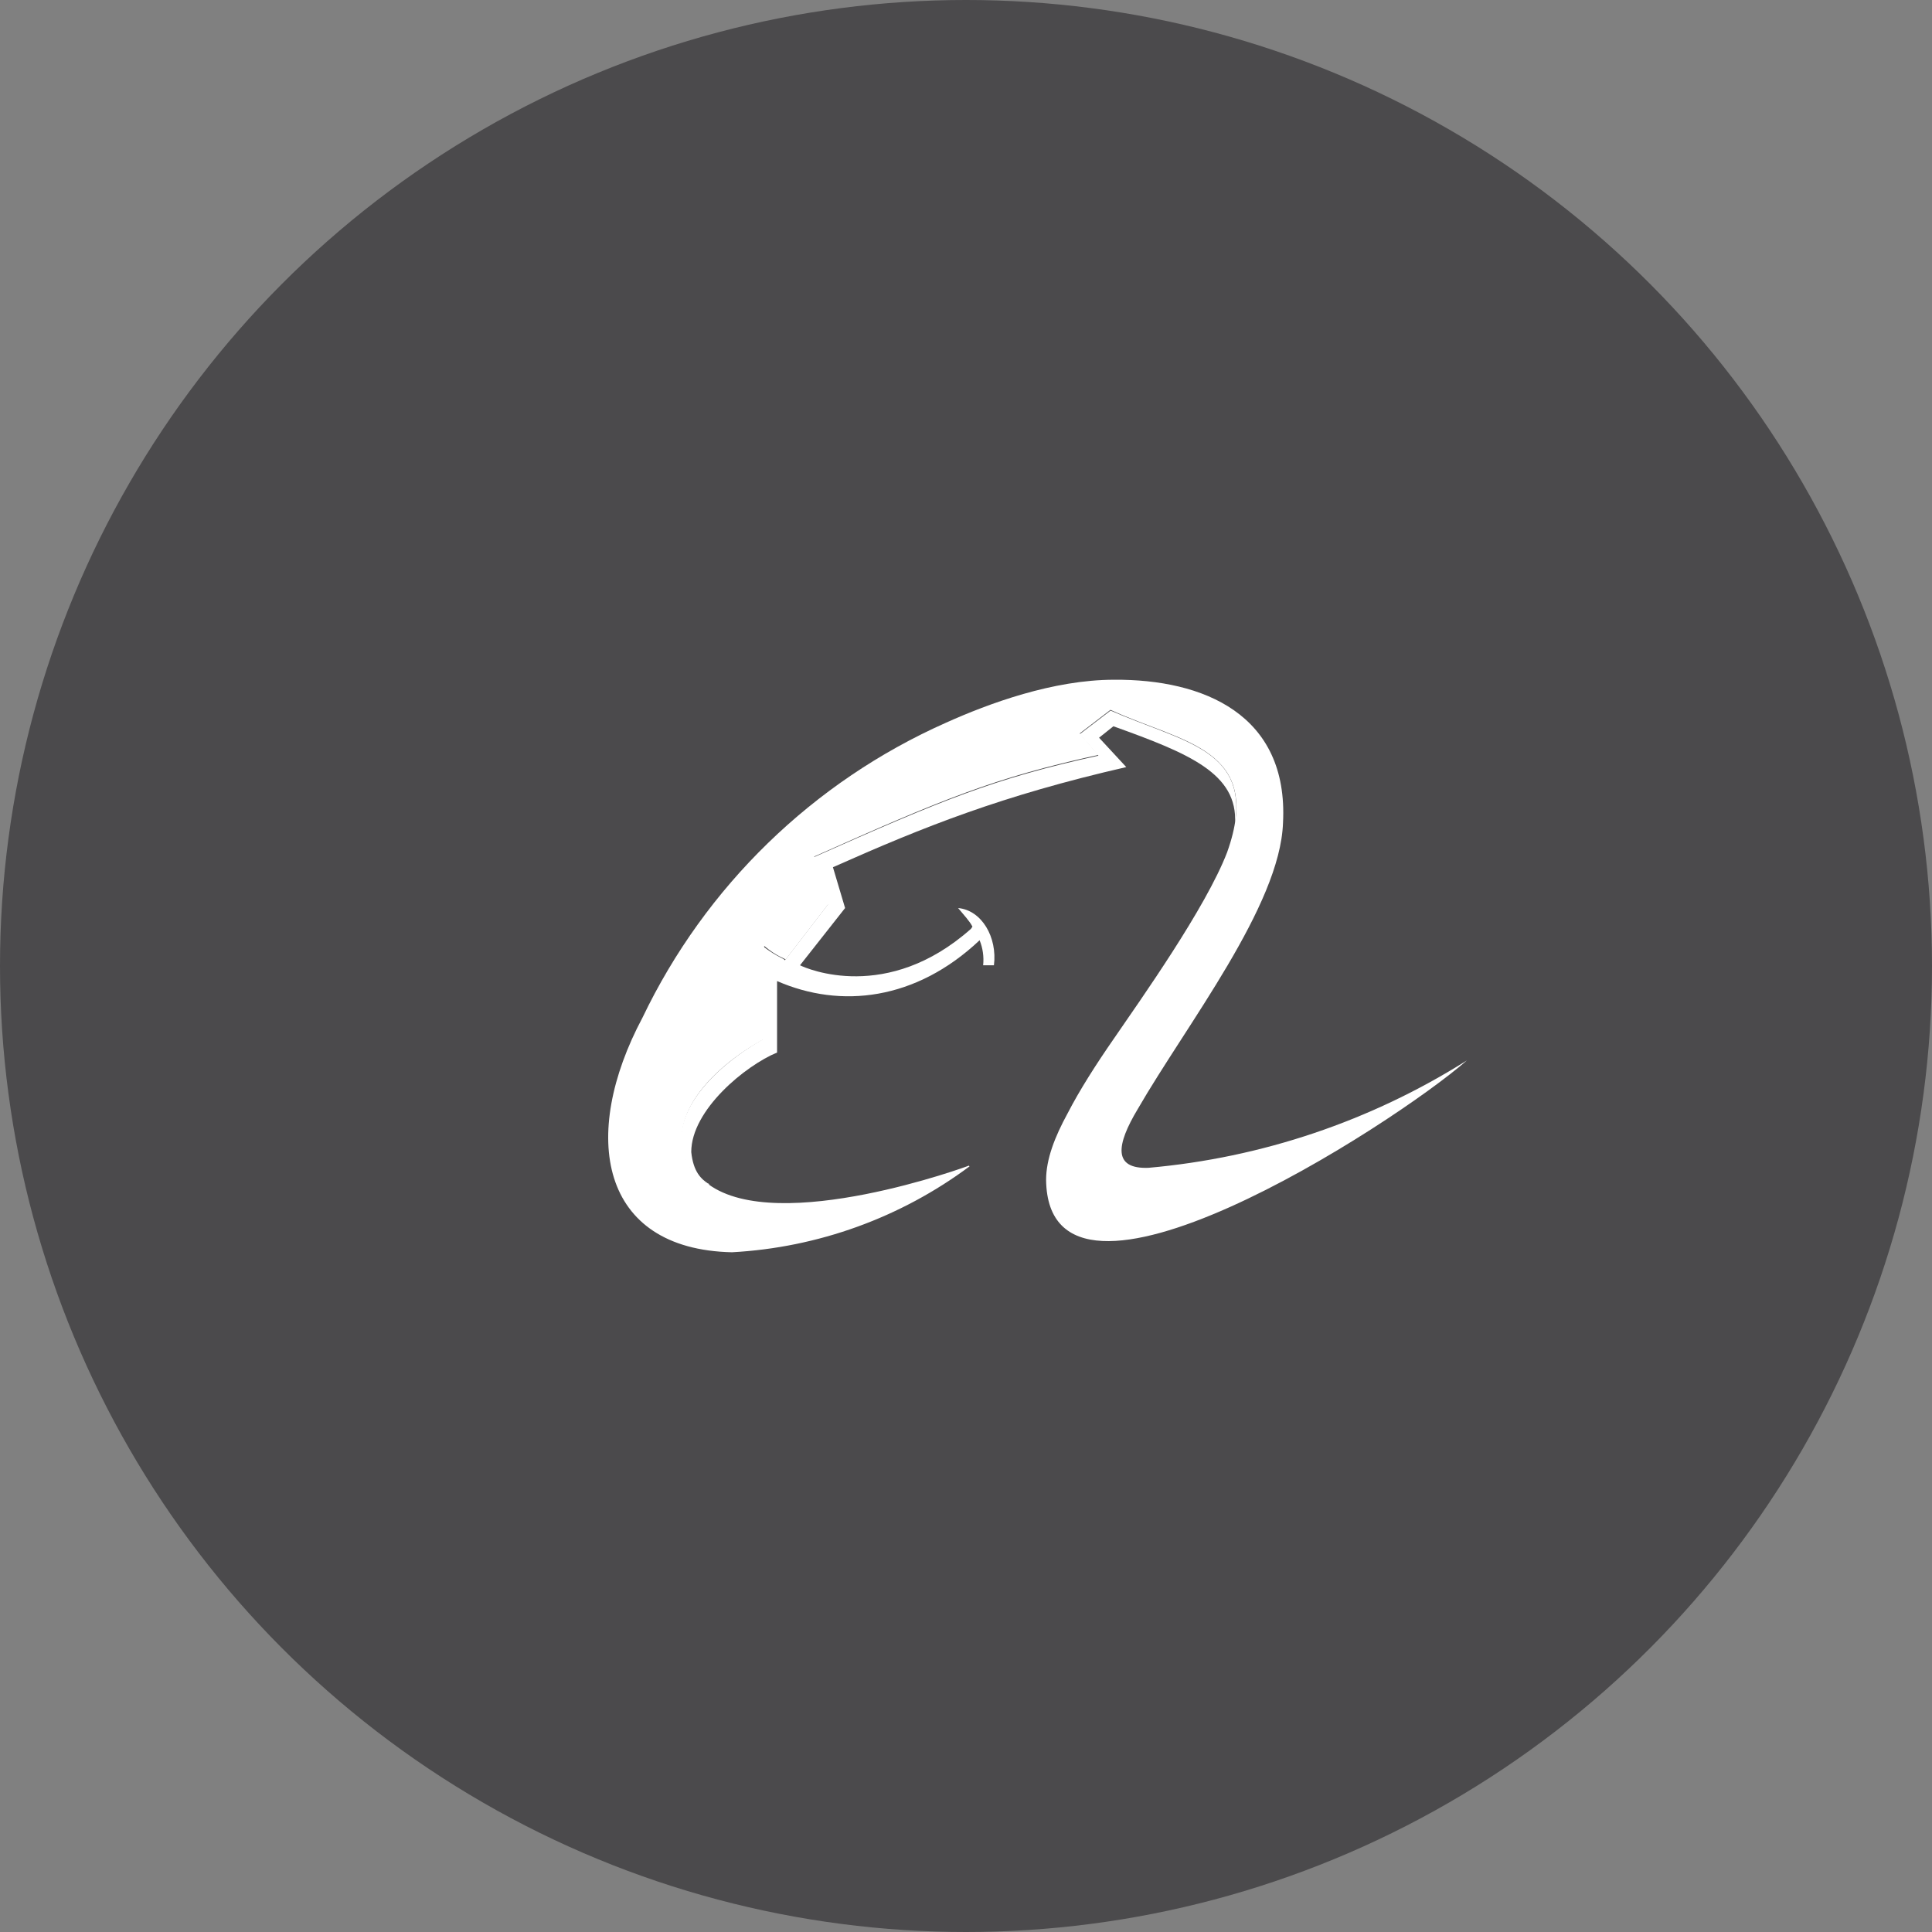 <svg width="24" height="24" viewBox="0 0 24 24" fill="none" xmlns="http://www.w3.org/2000/svg">
<rect x="0" y="0" width="24" height="24" fill="#808080" stroke="none"/>
<g clip-path="url(#clip0_4848_4654)">
<circle cx="12" cy="12" r="12" fill="#4B4A4C"/>
<g clip-path="url(#clip1_4848_4654)">
<path d="M8.809 14.711C8.742 14.686 8.681 14.646 8.631 14.595C8.151 14.009 8.773 13.307 9.484 12.907V11.76C9.662 11.893 9.733 11.902 9.751 11.929L10.284 11.236L10.107 10.649C11.707 9.938 12.347 9.671 13.645 9.387L13.413 9.12L13.796 8.827C14.667 9.209 15.485 9.298 15.342 10.231C15.378 9.609 14.773 9.36 13.831 9.022L13.653 9.164L13.991 9.529C12.444 9.884 11.485 10.267 10.347 10.773L10.498 11.28L9.938 11.991C10.027 12.036 11.022 12.462 12.062 11.538L12.08 11.511C12.044 11.44 11.982 11.378 11.902 11.28C12.196 11.307 12.391 11.644 12.347 11.991H12.213C12.224 11.885 12.209 11.778 12.169 11.68C11.378 12.427 10.444 12.533 9.653 12.187V13.075C9.262 13.236 8.587 13.787 8.587 14.311C8.613 14.56 8.711 14.649 8.809 14.711Z" fill="white"/>
<path d="M12.044 14.489C11.187 15.127 10.16 15.498 9.093 15.556C7.449 15.52 7.2 14.107 7.982 12.64C8.763 11.01 10.099 9.712 11.751 8.978C12.284 8.738 13.084 8.444 13.84 8.444C14.942 8.436 16.009 8.871 15.938 10.222C15.902 11.253 14.738 12.729 14.133 13.778C13.867 14.222 13.822 14.524 14.267 14.507C15.672 14.383 17.028 13.926 18.222 13.173C17.307 13.973 13.022 16.738 12.995 14.658C12.995 14.4 13.102 14.124 13.262 13.831C13.413 13.538 13.618 13.218 13.84 12.898C14.169 12.418 14.978 11.28 15.244 10.587C15.707 9.289 14.675 9.227 13.795 8.818L13.413 9.111L13.644 9.378C12.347 9.662 11.707 9.929 10.115 10.64L10.293 11.227L9.76 11.92C9.742 11.902 9.653 11.884 9.493 11.751V12.907C8.773 13.298 8.16 14 8.64 14.596C8.693 14.649 8.764 14.693 8.818 14.711H8.8C9.671 15.351 12.044 14.48 12.035 14.48L12.044 14.489Z" fill="white"/>
</g>
</g>
<defs>
<clipPath id="clip0_4848_4654">
<rect width="24" height="24" fill="white"/>
</clipPath>
<clipPath id="clip1_4848_4654">
<rect width="16" height="16" fill="white" transform="translate(4 4)"/>
</clipPath>
</defs>
</svg>

